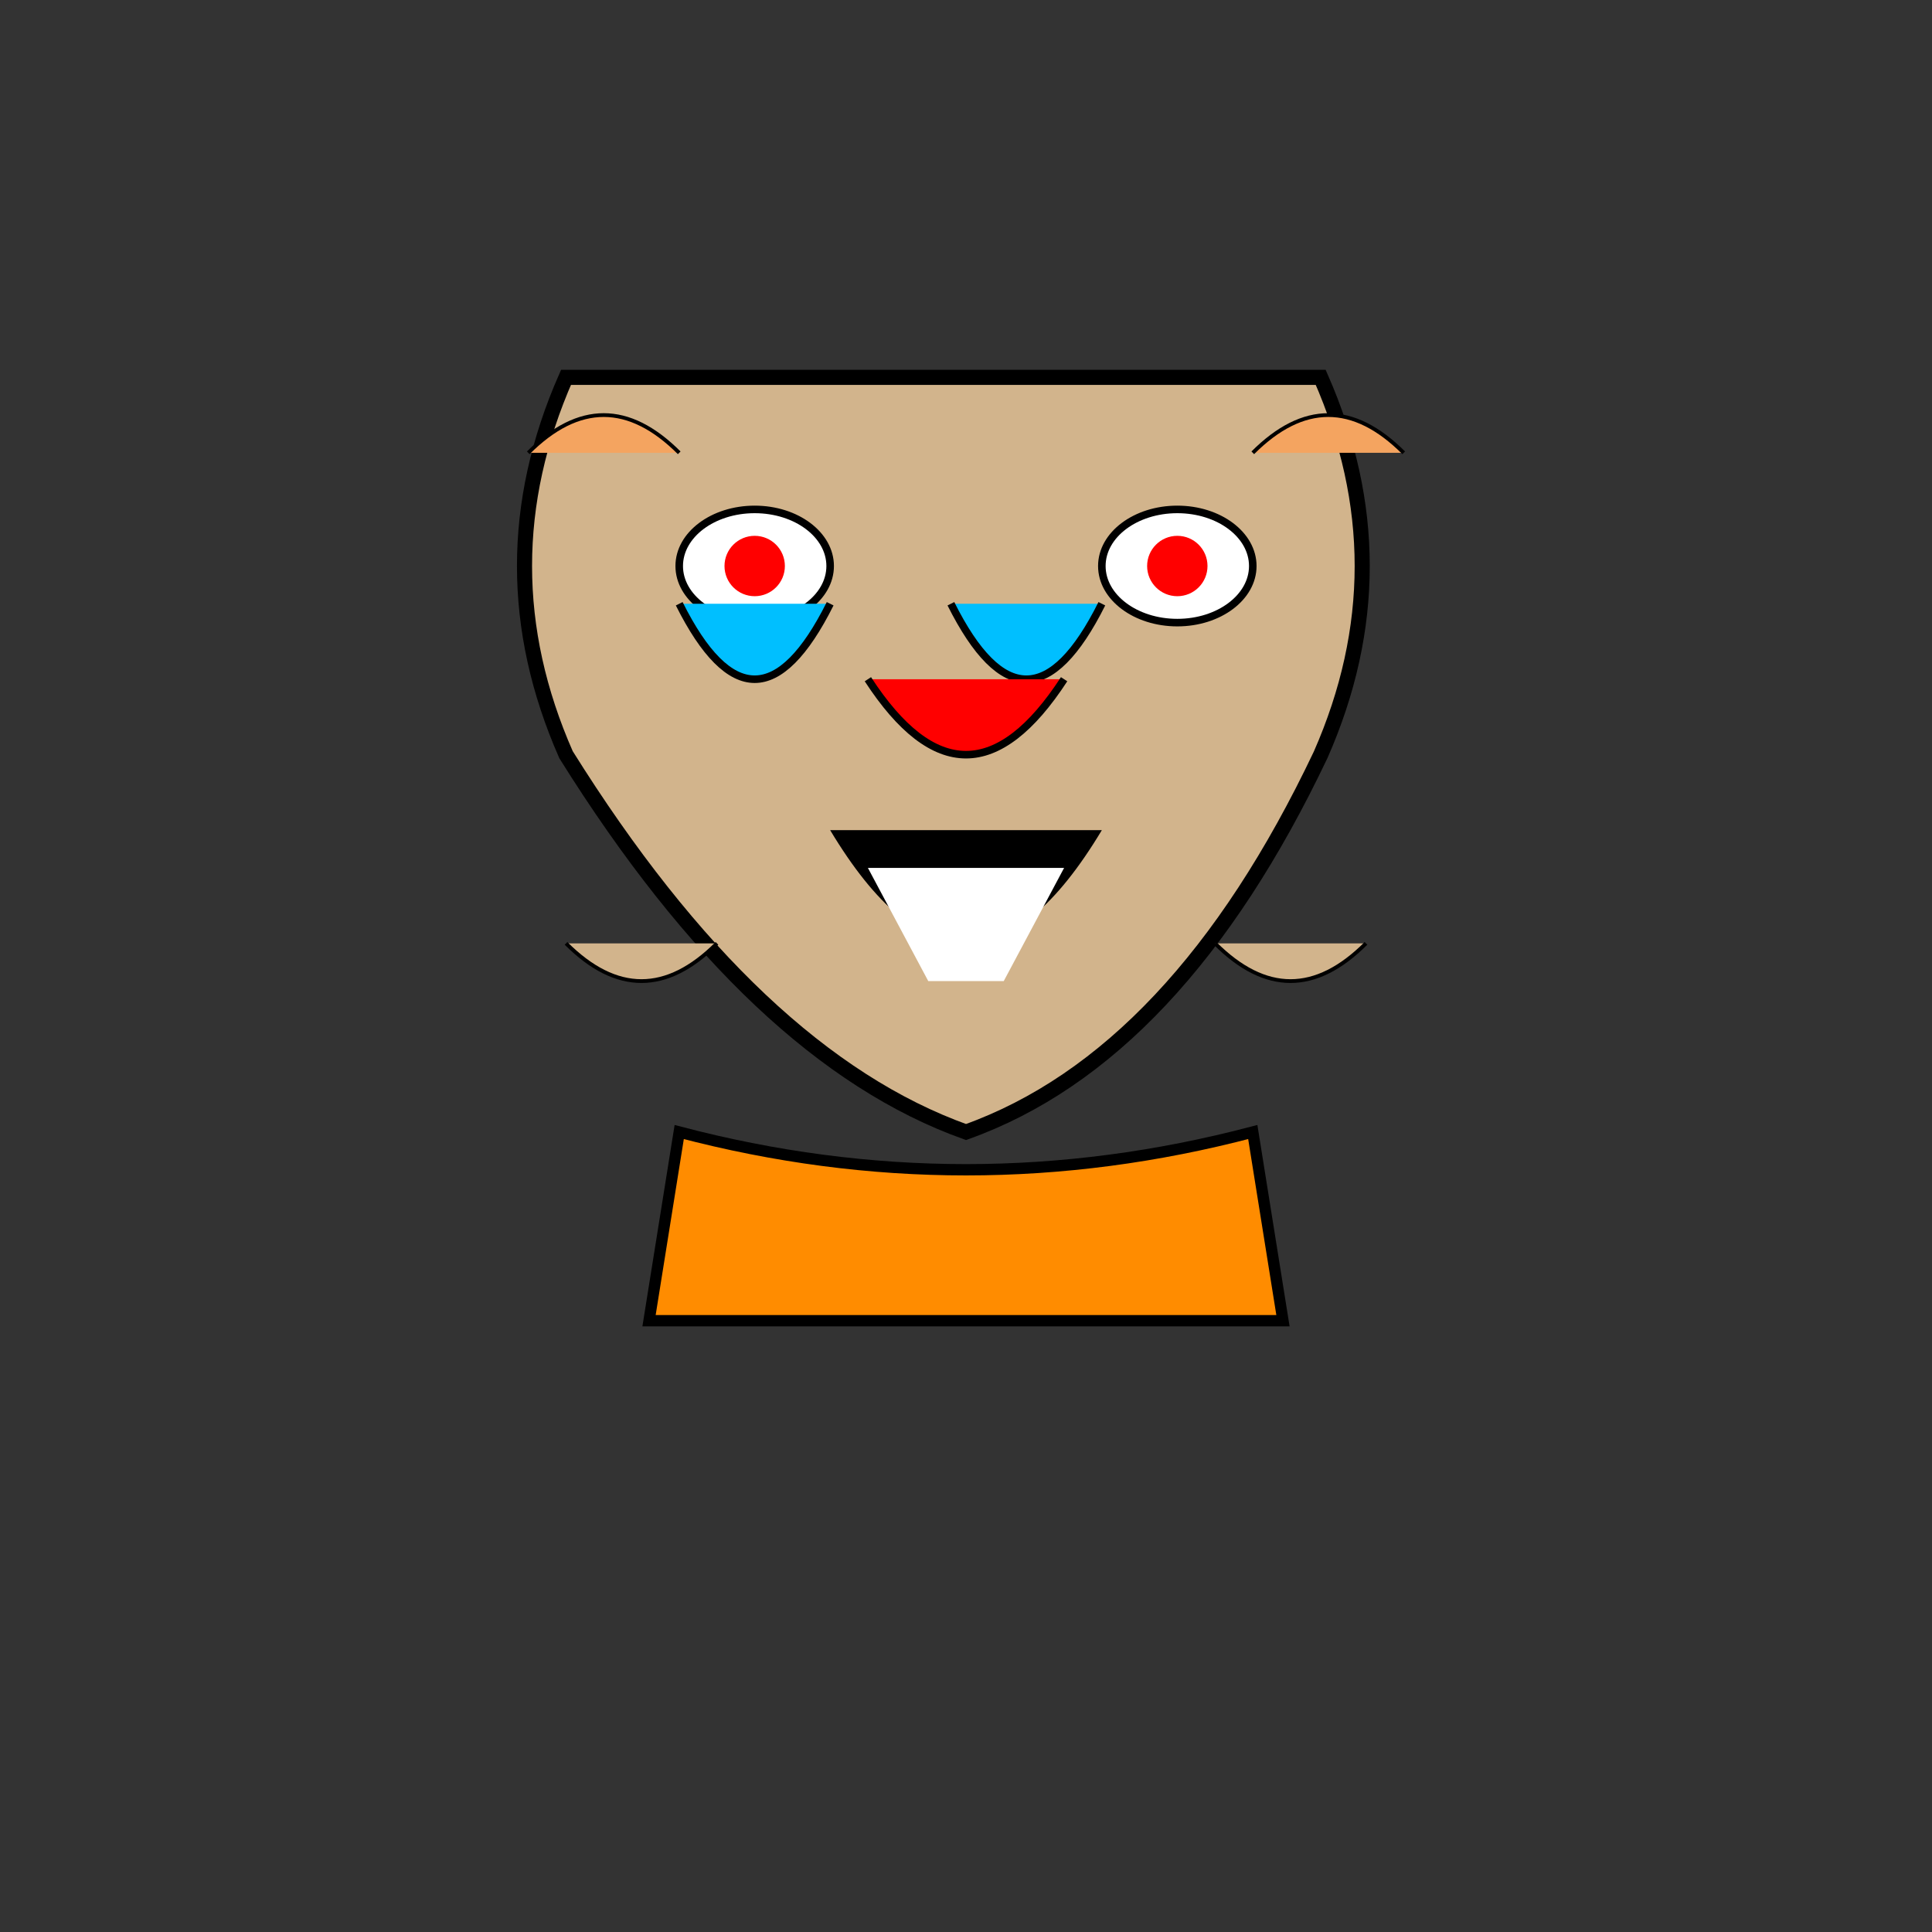 <svg width="200" height="200" viewBox="0 0 512 512" xmlns="http://www.w3.org/2000/svg" role="img" aria-label="Mandrill Logo">
  <rect x="0" y="0" width="512" height="512" fill="#333333" stroke="none"/>
  <!-- Background transparency is default -->
  <path d="M150 100 Q128 150 150 200 Q200 280 256 300 Q312 280 350 200 Q372 150 350 100 Z" fill="#D2B48C" stroke="black" stroke-width="4"/>
  <ellipse cx="200" cy="150" rx="20" ry="15" fill="white" stroke="black" stroke-width="2"/>
  <ellipse cx="312" cy="150" rx="20" ry="15" fill="white" stroke="black" stroke-width="2"/>
  <circle cx="200" cy="150" r="8" fill="red"/>
  <circle cx="312" cy="150" r="8" fill="red"/>
  <path d="M180 160 Q200 200 220 160" fill="#00BFFF" stroke="black" stroke-width="2"/>
  <path d="M292 160 Q272 200 252 160" fill="#00BFFF" stroke="black" stroke-width="2"/>
  <path d="M230 180 Q256 220 282 180" fill="red" stroke="black" stroke-width="2"/>
  <path d="M220 220 Q256 280 292 220" fill="black"/>
  <path d="M230 230 L246 260 L266 260 L282 230" fill="white"/>
  <path d="M140 120 Q160 100 180 120" fill="#F4A460" stroke="black" stroke-width="1"/>
  <path d="M332 120 Q352 100 372 120" fill="#F4A460" stroke="black" stroke-width="1"/>
  <path d="M150 250 Q170 270 190 250" fill="#D2B48C" stroke="black" stroke-width="1"/>
  <path d="M322 250 Q342 270 362 250" fill="#D2B48C" stroke="black" stroke-width="1"/>
  <path d="M180 300 Q256 320 332 300 L340 350 L172 350 Z" fill="#FF8C00" stroke="black" stroke-width="3"/>
</svg>